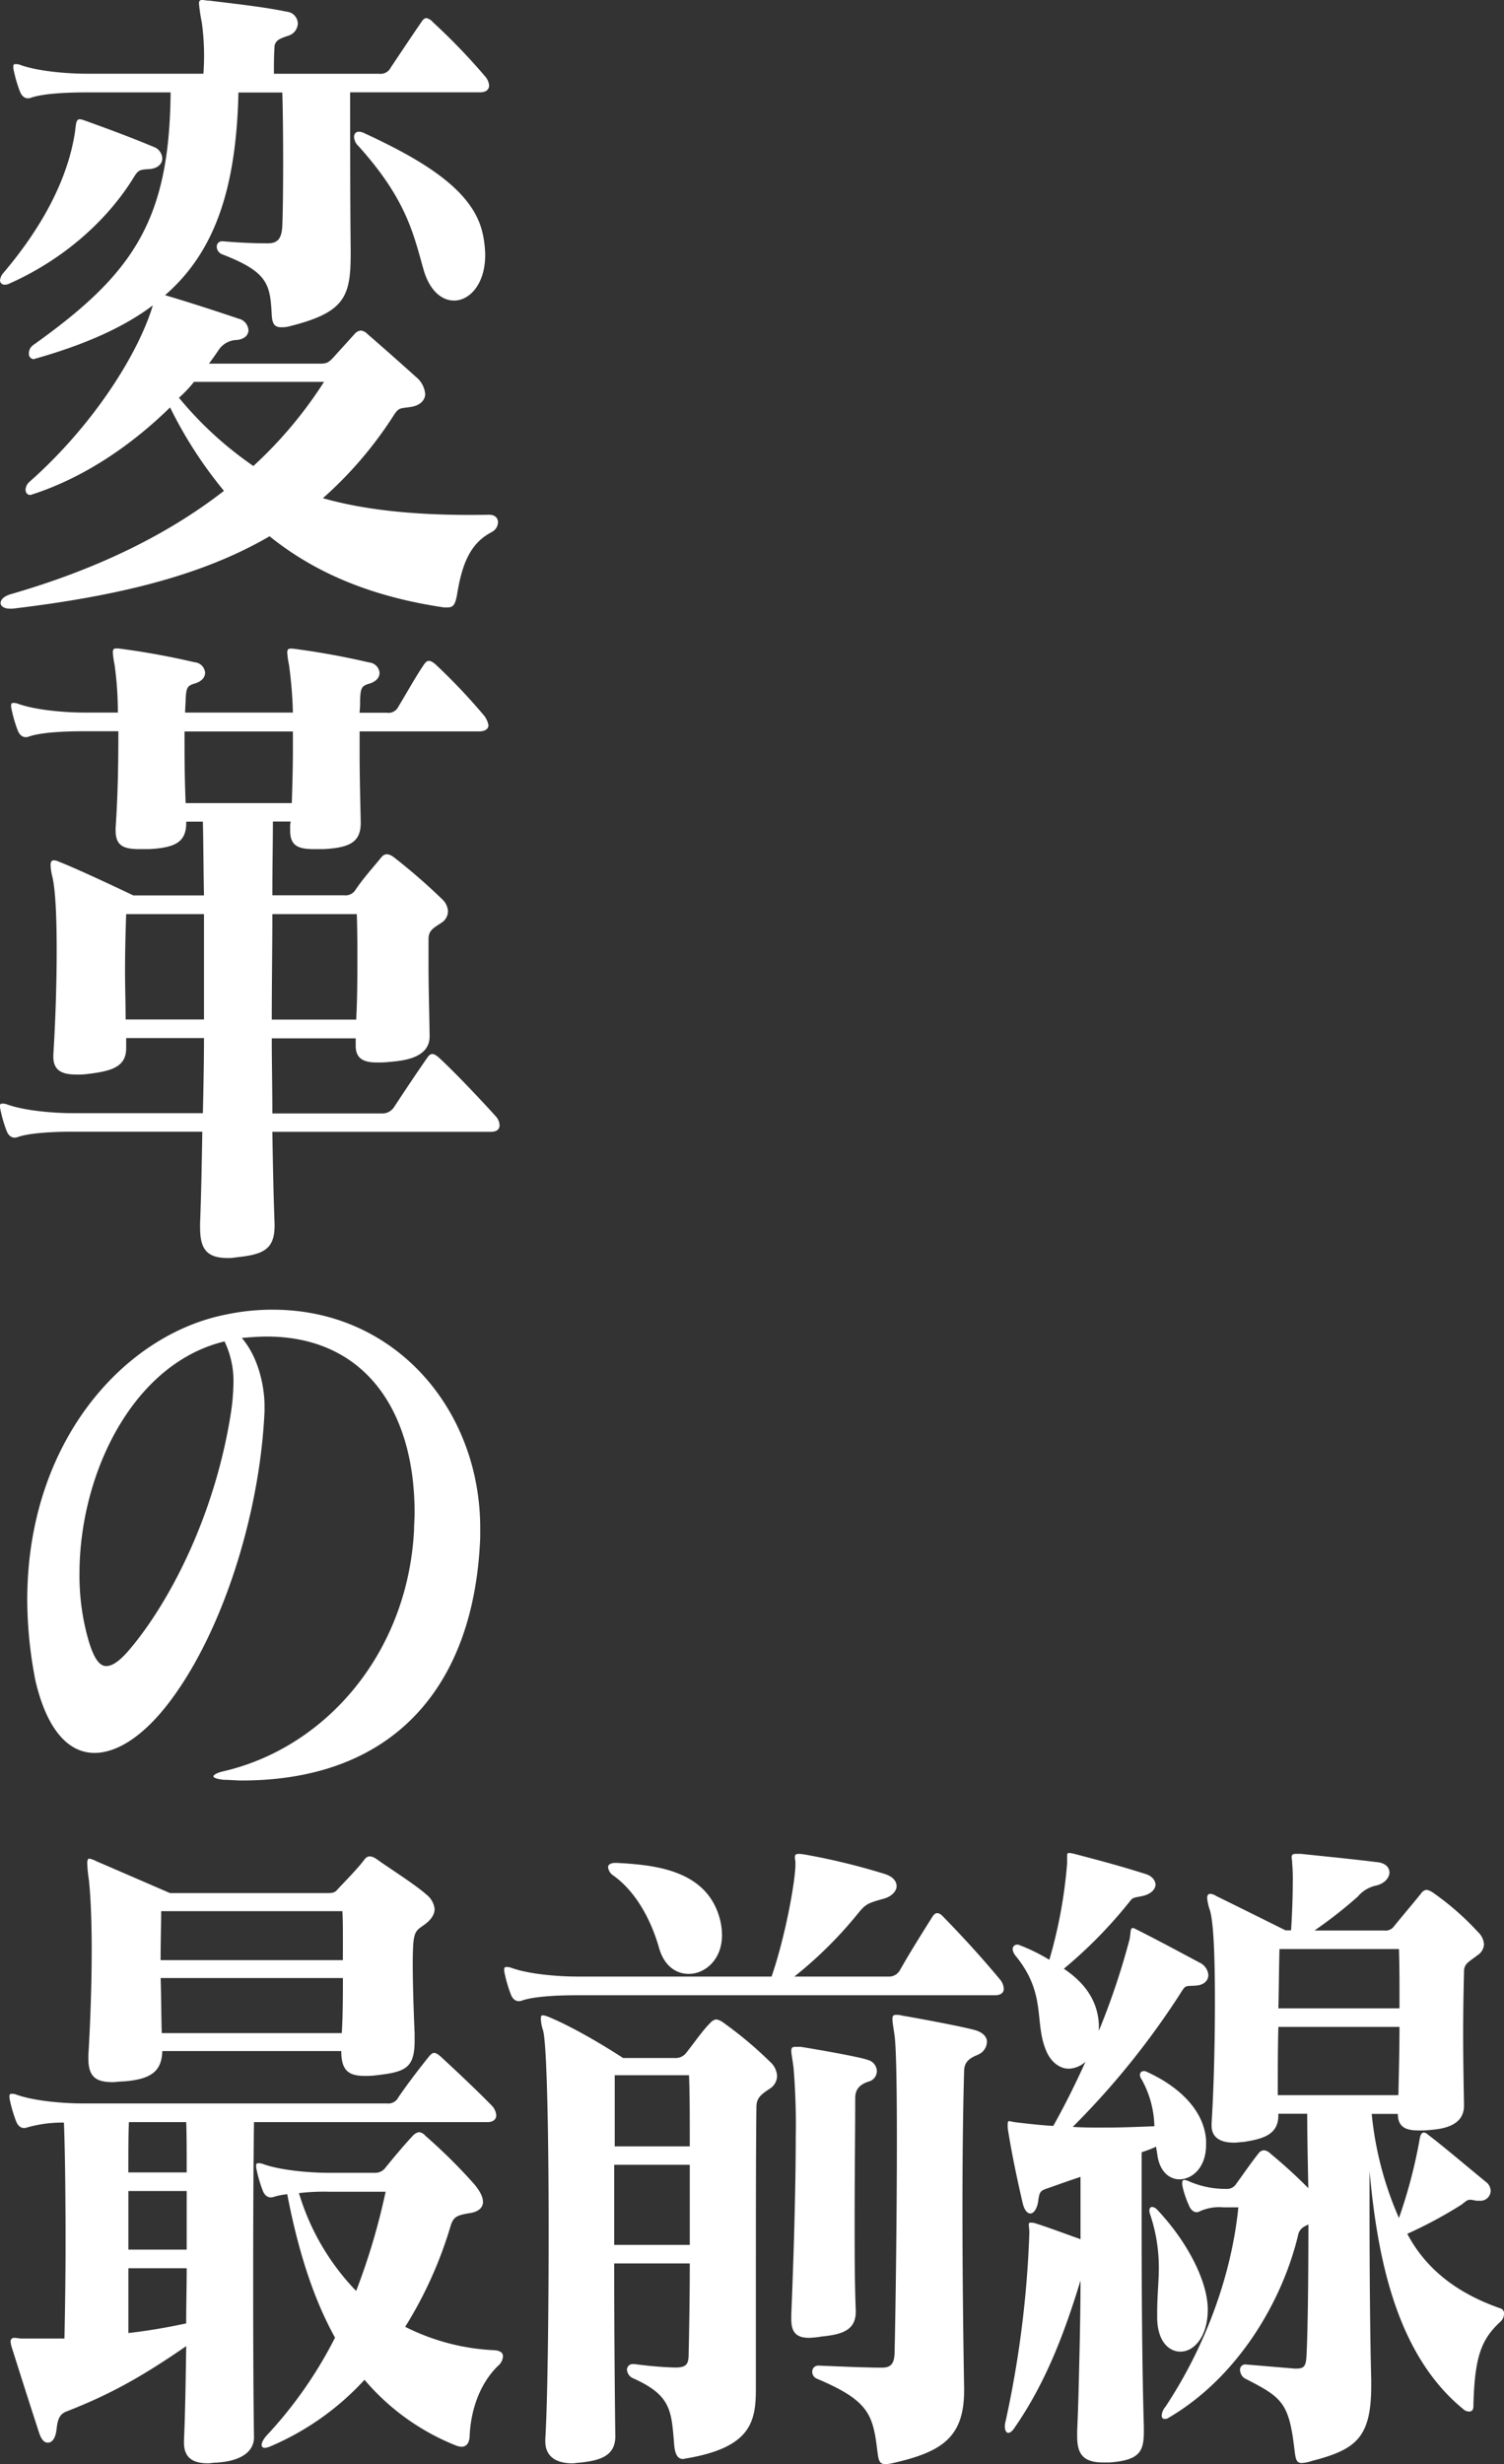 <svg xmlns="http://www.w3.org/2000/svg" viewBox="0 0 338.34 553.93"><rect x="0" y="0" width="338.34" height="553.93" fill="#333333" stroke="none"/><defs><style>.cls-1{fill:#fff;}</style></defs><g id="レイヤー_2" data-name="レイヤー 2"><g id="レイヤー_1-2" data-name="レイヤー 1"><path class="cls-1" d="M33.76,38c-2.38.15-2.63.15-3.75,2C23.88,49.9,13.88,58.58,1.88,63.85A2.1,2.1,0,0,1,1,64a1,1,0,0,1-1-.93,3,3,0,0,1,.75-1.7C10.63,49.74,15.5,38.9,16.88,29.6c.25-2,.25-2.79,1.12-2.79a5,5,0,0,1,1.13.31C24.38,29,29.76,31,34.51,33a2.9,2.9,0,0,1,2,2.63C36.51,36.73,35.63,37.81,33.76,38Zm76.77,81.67c-4.75,2.48-6.63,7.12-7.75,14.25-.38,1.71-.63,2.64-2.13,2.64H99.9c-15.75-2.33-28.63-7.44-39.26-16-14.63,8.52-33,13.32-57.76,16.27H2.13c-1.25,0-2-.62-2-1.24,0-.78.75-1.55,2.25-2,19.88-5.73,35.63-13.63,48-23.24A96,96,0,0,1,38.26,91.59c-8.38,8.21-19,15.65-30.88,19.52-.13,0-.38.16-.5.16-.75,0-1.13-.47-1.13-1.24a2.54,2.54,0,0,1,.88-1.71C21,95.62,31.13,79.5,34.38,68.65c-6.62,5-15.38,8.83-26.25,11.93-.25,0-.38.16-.5.16A1.15,1.15,0,0,1,6.5,79.5a2.27,2.27,0,0,1,.88-1.86c22.5-16,30.75-27.9,31-56.87h-19c-4.88,0-10,.31-12.5,1.24-1,.31-1.88-.16-2.38-1.4A30.34,30.34,0,0,1,3.13,16,3.52,3.52,0,0,1,3,14.88c0-.31.13-.47.5-.47a2.79,2.79,0,0,1,1,.16c3.75,1.39,10.25,2,14.88,2H45.76A54.6,54.6,0,0,0,45.39,5,38,38,0,0,1,44.76.77c0-.62.25-.77.75-.77s.88.15,1.63.15c6.37.78,12.12,1.4,17.38,2.48A2.75,2.75,0,0,1,67,5.27a3,3,0,0,1-2.25,2.79c-1.75.62-2.75.93-3,2.32v.31c-.13,1.86-.13,3.72-.13,5.89H85.27a2.55,2.55,0,0,0,2.63-1.39C89.77,12.4,92.65,8.06,94.77,5c.38-.62.75-.93,1.13-.93A2.6,2.6,0,0,1,97.4,5,137.69,137.69,0,0,1,109.15,17.2a3.51,3.51,0,0,1,.88,2c0,.77-.5,1.55-2,1.55H78.77c0,9.6,0,25.26.12,35v1.39c0,9.77-1.5,13.18-14,16.27a6.49,6.49,0,0,1-1.62.16c-1.5,0-2-.77-2.13-2.63-.37-7-.75-9.77-11.25-13.8a1.89,1.89,0,0,1-1.13-1.7A1.18,1.18,0,0,1,50,54.24h.13c3.62.31,6.75.46,10.13.46,2.37,0,3.12-1.24,3.25-4,.25-5.88.25-22,0-29.9H53.64c-.5,22-5.5,36-16.51,45.56,5.26,1.55,11,3.41,16.51,5.27a2.85,2.85,0,0,1,2.25,2.63c0,.93-.75,2-2.63,2.17a5.05,5.05,0,0,0-4.12,2.32c-.63.93-1.38,2-2.13,3H72.14c1.38,0,1.88-.31,3-1.55,1.25-1.4,3.25-3.57,4.63-5.12a2.13,2.13,0,0,1,1.38-.77,2.37,2.37,0,0,1,1.5.77c2.87,2.48,8,7,10.87,9.61a5.56,5.56,0,0,1,2.13,3.88c0,1.39-1.13,2.63-3.38,2.94s-2.5.16-3.5,1.55A88.59,88.59,0,0,1,72.64,112c9.88,2.79,21.88,4,37.39,3.72,1.37,0,2,.78,2,1.71A2.51,2.51,0,0,1,110.53,119.64ZM43.64,85.85a28.35,28.35,0,0,1-3.38,3.57A81,81,0,0,0,57,104.76,95.28,95.28,0,0,0,72.89,85.85Zm58.51-18.28c-2.75,0-5.5-2.17-6.88-7C93,52.53,91.4,44.79,80.65,32.85a3.08,3.08,0,0,1-1-2c0-.78.38-1.24,1.13-1.24a3,3,0,0,1,1.13.31C95.65,36.26,106,42.77,108.4,51.76a23.22,23.22,0,0,1,.75,5.58C109.15,63.85,105.65,67.57,102.15,67.57Z"/><path class="cls-1" d="M110.4,254.45H61.27c.12,7.29.25,14.26.5,20.61v.47c0,5.42-2.63,6.51-8.63,7.13a9.59,9.59,0,0,1-2,.15c-5.13,0-6.13-2.63-6.13-7v-.78c.25-6.35.38-13.32.5-20.61H16.38c-4.88,0-10,.31-12.5,1.24-1,.31-1.88-.15-2.38-1.39a30.68,30.68,0,0,1-1.37-4.65A3.62,3.62,0,0,1,0,248.56c0-.31.13-.46.5-.46a3,3,0,0,1,1,.15c3.75,1.4,10.25,2,14.88,2H45.64c.12-5.43.25-11.16.25-16.89H28.38v2.32c0,4.19-3.37,5.12-8.5,5.74a16.25,16.25,0,0,1-2.63.15c-3.12,0-5.25-.77-5.25-4v-.46c.5-8.06.75-16.28.75-23.4,0-7.44-.25-13.64-1-16.74a11.55,11.55,0,0,1-.37-2.48c0-.77.25-1.08.75-1.08a3,3,0,0,1,1.12.31C18,195.56,30,201.3,30,201.3H45.89c-.13-6.2-.13-11.78-.25-16.58H41.89V185c0,4.34-2.51,5.58-8.38,5.89H31.38c-3.62,0-5.37-.78-5.37-4.19v-.62c.5-7,.62-14.88.62-21.69H18.88c-4.88,0-10,.31-12.5,1.24-1,.31-1.88-.16-2.38-1.4a30.34,30.34,0,0,1-1.37-4.65,3.52,3.52,0,0,1-.13-1.08c0-.31.13-.47.5-.47a2.79,2.79,0,0,1,1,.16c3.75,1.39,10.25,2,14.88,2h7.63a76.31,76.31,0,0,0-.75-10.85,19.09,19.09,0,0,1-.38-2.63c0-.78.25-.93.75-.93h.5a172.2,172.2,0,0,1,17.13,3.1,2.58,2.58,0,0,1,2.38,2.32c0,1.09-.75,2-2.38,2.48s-1.87.93-2,3.57c0,.93-.12,2-.12,2.94H65.89A94.64,94.64,0,0,0,65,149.38a19.09,19.09,0,0,1-.38-2.63c0-.78.25-.93.75-.93h.5A172.2,172.2,0,0,1,83,148.92a2.58,2.58,0,0,1,2.38,2.32c0,1.09-.75,2-2.38,2.48s-1.87.93-2,3.57a24.09,24.09,0,0,1-.12,2.94H87a2.47,2.47,0,0,0,2.63-1.39c1.62-2.64,3.75-6.51,5.75-9.46.75-1.08,1.37-1.08,2.62,0a134.44,134.44,0,0,1,10.88,11.47,4.93,4.93,0,0,1,1,2.17c0,.78-.62,1.4-2.12,1.4H80.9v5c0,4.64.12,9.6.25,15.34V185c0,4.34-2.51,5.58-8.38,5.89H70.64c-3.62,0-5.37-.78-5.37-4.19v-.62a5.45,5.45,0,0,1,.12-1.39h-4c0,4.8-.12,10.38-.12,16.58H77.39a2.68,2.68,0,0,0,2.38-.93c2-3,4.13-5.27,6-7.59.75-.93,1.63-.93,2.88,0a135.58,135.58,0,0,1,10.87,9.45,3.92,3.92,0,0,1,1.25,2.63,3.08,3.08,0,0,1-1.5,2.64c-1.87,1.24-2.87,1.7-2.87,3.72V217c0,4.65.12,8.21.25,15.81v.15c0,4.5-4.88,5.43-8.75,5.74a22.8,22.8,0,0,1-3.13.15c-2.62,0-4.75-.62-4.75-3.72v-1.7H61.14c0,5.58.13,11.31.13,16.89H86a3.16,3.16,0,0,0,2.63-1.4c2.12-3.25,5.12-7.74,7.5-11.15.75-1.09,1.37-1.09,2.62,0,3.38,3.1,9.26,9.29,12.76,13.17a3.18,3.18,0,0,1,.87,2C112.4,253.83,111.78,254.45,110.4,254.45ZM45.89,221v-15.5H28.38c-.12,3.57-.25,8.06-.25,13,0,3.41.13,7,.13,10.69H45.89Zm20-56.56H41.51c0,4.8,0,10.07.25,16.11H65.64c.13-4,.25-8.06.25-11.93Zm14.38,41.06h-19c0,7.44-.13,15.5-.13,23.71h19c.25-5.27.25-9.14.25-13C80.4,212.92,80.4,209.67,80.27,205.48Z"/><path class="cls-1" d="M54.39,400.27c-1.38,0-2.63-.15-4-.15-1.63-.16-2.38-.47-2.38-.78s.75-.77,2-1.08c23.26-5.27,41.76-26.66,43.14-54.4,0-1.24.12-2.48.12-3.72,0-23.55-11.62-39.67-33.26-39.67-1.87,0-3.75.16-5.62.31,3.75,4.34,5.12,10.85,5.12,15.34v1.09c-1,22.93-9.37,49.59-21.38,65.4-5.62,7.43-11.62,11.46-16.87,11.46-5.76,0-10.63-5-13.26-16.11a95.66,95.66,0,0,1-1.87-18.29c0-35.49,21.75-59.66,44.76-64.16a50.21,50.21,0,0,1,10.5-1.08c27.51,0,46.64,22.47,46.64,49.12v2C106.78,378.73,88.9,400.27,54.39,400.27Zm-3.88-98.71c-20.75,5-32.63,29.91-32.63,52.22a52.79,52.79,0,0,0,2,14.88c1.13,3.87,2.38,5.89,4,5.89,1.38,0,3-1.09,5.13-3.57,8.87-10.38,19.38-30.06,23-53.77a49.46,49.46,0,0,0,.5-5.89A20.72,20.72,0,0,0,50.51,301.56Z"/><path class="cls-1" d="M109.65,477.07H57.14c-.25,16.11-.25,56.71,0,70.82,0,3.56-3.38,5.42-8.38,5.73-.75,0-1.37.15-2,.15-3.37,0-5.37-1.24-5.37-4.64v-.62c.25-5.12.37-12.56.5-21.08-10.76,7.44-17.88,11.16-27,14.72-1.13.47-1.88,1.24-2.13,3.72s-1.12,3.26-2,3.26-1.5-.78-2-2.33c-1.37-4.18-4.5-13.95-6-18.75a6,6,0,0,1-.37-1.55c0-.77.37-.93.87-.93s1.13.16,1.63.16H14.5c.13-6.2.25-14,.25-21.55,0-10.53-.12-21.07-.37-27A28.87,28.87,0,0,0,6,478.3c-1,.32-1.87-.15-2.37-1.39a31.44,31.44,0,0,1-1.38-4.65,3.8,3.8,0,0,1-.12-1.08c0-.31.12-.47.5-.47a2.79,2.79,0,0,1,1,.16c3.75,1.39,10.25,2,14.87,2H87a2.55,2.55,0,0,0,2.63-1.39c2.12-3.1,4.62-6.36,6.87-9.15.88-1.08,1.38-1.08,2.63,0,3.25,3,8,7.44,11.63,11.16a3.57,3.57,0,0,1,.87,2C111.65,476.29,111.15,477.07,109.65,477.07ZM95.4,432.74c-1.75,1.24-2.38,1.4-2.5,5.74-.13,3.1,0,10.07.37,18.59v1.71c0,6.2-2.12,7-8.5,7.75a18.5,18.5,0,0,1-2.75.15c-3.63,0-5.25-1.24-5.25-5.58H36.51c-.13,4.34-2.25,6.36-8.75,6.82-.88,0-1.63.16-2.38.16-3.5,0-5.5-.93-5.5-5.27V462c.38-6,.75-15.34.75-23.71,0-6.35-.25-12.24-.63-15.65a31.27,31.27,0,0,1-.37-3.72c0-.77.12-1.08.5-1.08a6.19,6.19,0,0,1,1.63.62c3.25,1.39,16.5,7.13,16.5,7.13H73.52c1.5,0,1.87-.16,2.5-.93,1-1.09,4.38-4.5,5.88-6.51.75-1.09,1.62-1.09,3.12,0,1.88,1.39,8.5,5.58,10.88,7.75a4.77,4.77,0,0,1,1.87,3.25C97.77,430.26,97.15,431.5,95.4,432.74ZM41.89,477.07H29c-.13,2.94-.13,6.81-.13,11.31H42C42,484,42,480.16,41.89,477.07ZM42,492.56H28.88v13.17H42ZM28.88,509.92v14.57c4.13-.47,8.75-1.24,13-2.17,0-4,.12-8.22.12-12.4Zm48.26-73.15c0-2.94,0-5.42-.12-7.12H36.26c0,2.63-.13,6.5-.13,11h41Zm-41,7.91c.13,4.18.13,8.52.25,12.39H76.89c.25-4.18.25-8.52.25-12.39Zm76,87.09c-3.75,3.56-6.25,9.3-6.5,16.12-.12,1.39-.75,2.17-1.87,2.17a4.72,4.72,0,0,1-1.25-.31A52.26,52.26,0,0,1,82,535a61.21,61.21,0,0,1-21.25,15,4.13,4.13,0,0,1-1.13.31c-1.13,0-1-1.24.37-2.79a95.26,95.26,0,0,0,15.38-22c-4.75-8.52-8.25-19.22-10.75-32.23a14.55,14.55,0,0,0-3.12.62c-1,.31-1.88-.16-2.38-1.4a31.44,31.44,0,0,1-1.38-4.65,3.8,3.8,0,0,1-.12-1.08c0-.31.12-.47.5-.47a2.79,2.79,0,0,1,1,.16c3.75,1.39,10.25,2,14.88,2H84.27a2.83,2.83,0,0,0,2.38-1.08c1.87-2.33,4.5-5.43,6.25-7.29a2.44,2.44,0,0,1,1.37-.77,2.13,2.13,0,0,1,1.38.77A124,124,0,0,1,106.4,490.7c1.5,1.71,2.25,3.1,2.25,4.34s-1,2.17-2.87,2.48c-3.13.47-3.76.93-4.38,2.79a92.37,92.37,0,0,1-10.25,22.78,49.45,49.45,0,0,0,20.25,5.27c1.25.15,1.75.62,1.75,1.39A3.08,3.08,0,0,1,112.15,531.77ZM74,492.72a48.27,48.27,0,0,0-6.75.31,53.86,53.86,0,0,0,12.87,22,147.77,147.77,0,0,0,6.63-22.31Z"/><path class="cls-1" d="M223.81,448.55h-94c-4.88,0-10,.31-12.51,1.24-1,.31-1.87-.15-2.37-1.39a31.81,31.81,0,0,1-1.38-4.65,3.9,3.9,0,0,1-.12-1.09c0-.31.12-.46.5-.46a3,3,0,0,1,1,.15c3.75,1.4,10.25,2,14.88,2h43.76c3.12-9,5.37-21.54,5.37-25.26v-.31c0-.47-.12-.93-.12-1.24,0-.78.37-.93,2.25-.62a148.87,148.87,0,0,1,17.88,4.34c2,.62,2.75,1.7,2.75,2.79s-1.13,2.32-2.88,2.79c-3.87,1.08-4.12,1.24-6.12,3.71a92.49,92.49,0,0,1-14,13.8H199.8a2.81,2.81,0,0,0,2.63-1.4c2-3.56,4.62-7.75,7.25-11.93.75-1.24,1.5-1.24,2.63,0,4.37,4.49,8.5,9,12.62,13.95a3.52,3.52,0,0,1,.88,2.17C225.81,447.93,225.18,448.55,223.81,448.55ZM173.3,469.47c-2.13,1.4-3.13,2.17-3.13,4.19-.13,8-.13,28.2-.13,44V537c0,7.44-1.12,13.17-15.5,15.65-.25,0-.62.15-.87.15-.88,0-1.75-.46-2-3.09-.63-7.75-.63-11.16-9.13-15a2.29,2.29,0,0,1-1.5-2,1.28,1.28,0,0,1,1.37-1.24h.38a85.57,85.57,0,0,0,8.88.77h.75c2-.15,2.5-.77,2.5-3.1.12-5.42.25-12.86.25-20.3h-17c0,14.42.13,29.14.25,38.9,0,4.34-3.37,5.42-8,5.89-.5,0-1.13.15-1.63.15-3.5,0-6.12-1.39-6.12-4.95v-.47c.5-7.9.75-27.74.75-47.11,0-21.23-.38-41.69-1.25-44.79a9,9,0,0,1-.5-2.63c0-.62.12-.77.5-.77a5,5,0,0,1,1.12.31c7.51,3.09,16.88,9.29,16.88,9.29h11.63a3,3,0,0,0,2.63-1.24c1.5-1.86,3.87-5.27,5.37-6.66a2.1,2.1,0,0,1,1.38-.78,4,4,0,0,1,1.62.78,87.36,87.36,0,0,1,10.51,8.83,4.52,4.52,0,0,1,1.5,3.1A3.43,3.43,0,0,1,173.3,469.47Zm-18.38-25.72c-2.88,0-5.51-1.86-6.63-5.74-1.75-6.2-5.13-12.7-10.38-16.42a2.53,2.53,0,0,1-1.12-1.86c0-.47.5-.93,1.62-.93h.38c8.5.46,20.5,1.55,23.25,13a14.51,14.51,0,0,1,.38,3.26C162.42,440.49,158.67,443.75,154.92,443.75Zm.25,42.92h-17v18h17ZM155,466.53H138.29v16h16.88C155.17,476,155.17,470.56,155,466.53Zm40.51,1.39c-2,.62-3.12,1.71-3.12,3.72,0,7.13-.13,17.2-.13,27.59,0,6.81,0,13.79.25,20.14v.31c0,4-2.75,5.12-7.63,5.58a20.93,20.93,0,0,1-2.87.31c-3.13,0-4-1.55-4-4.18V520.3c.5-11.93,1-27.89,1-40a152.53,152.53,0,0,0-.5-15.5c-.25-2-.5-3.1-.5-3.72,0-.77.25-.93,1-.93h1.12c2,.31,13,2.17,15.13,2.95a2.7,2.7,0,0,1,2,2.48A2.47,2.47,0,0,1,195.55,467.92Zm24.51-6c-2,.77-3.13,1.7-3.13,3.72-.5,17.2-.5,42.3,0,71.28v.47c0,10.54-5,13.79-15.75,16.27a11.17,11.17,0,0,1-1.88.31c-1.5,0-1.62-.93-1.87-2.79-1-8.37-1.88-11.47-13.63-16.43-1.5-.62-1.38-2.94.37-2.94,3.63.15,10.63.46,14.26.46,2.37,0,2.87-1.24,2.87-4,.25-11.31.5-31.14.5-47.11,0-11-.12-20.3-.5-23.4-.25-1.86-.5-3.1-.5-3.87s.25-.93.88-.93a3.72,3.72,0,0,1,1.25.16c2,.31,14.63,2.63,16.88,3.4,1.62.62,2.25,1.55,2.25,2.48A3.2,3.2,0,0,1,220.06,461.88Z"/><path class="cls-1" d="M269.07,446.38c-2,.16-2.25-.15-3,.93a179.51,179.51,0,0,1-24.75,30.84c2.37.15,4.75.15,7,.15,3.87,0,7.62-.15,11.37-.3a22.71,22.71,0,0,0-2.87-10.54,1.94,1.94,0,0,1-.38-.93.84.84,0,0,1,.88-.93,1.16,1.16,0,0,1,.62.15c6.88,3.1,12.88,8.37,13.38,15.34v1.09c0,5.11-3.12,7.75-6,7.75-2.12,0-4.25-1.55-4.88-5-.12-.78-.25-1.55-.37-2.33a27,27,0,0,1-3.25,1.24v15.66c0,16.89.12,33.16.5,46v1.09c0,4.49-.88,6.5-7.75,7h-1.38c-4.62,0-5.87-2-5.87-5.89v-1.24c.25-5.27.37-10.85.5-16.43s.25-11.62.25-17.35c-3.63,11.93-7.88,23.09-14.88,33.16-.5.78-1,1.09-1.38,1.09s-.75-.47-.75-1.4a3.52,3.52,0,0,1,.13-1.08A234,234,0,0,0,231.56,502c0-.93-.12-1.4-.12-1.86s.12-.47.5-.47a3.2,3.2,0,0,1,1,.16c3.37,1.08,6.62,2.32,10.13,3.56v-14c-2.88.93-5.38,1.86-7.63,2.64-1.38.46-1.63.77-1.88,2.79-.25,1.7-1,2.79-1.75,2.79s-1.37-.78-1.75-2.33c-1.25-5.42-2.37-10.69-3.25-16.12a7.34,7.34,0,0,1-.12-1.54c0-.62.12-.78.37-.78a15.94,15.94,0,0,0,1.75.31c2.63.31,5.38.62,8.13.78,2.62-4.65,5-9.46,7.25-14.42a5.9,5.9,0,0,1-3.75,1.55c-1.88,0-3.75-1.24-4.88-3.56-3.12-6.67.13-13-7.12-21.85a2.79,2.79,0,0,1-.63-1.4,1,1,0,0,1,1-1.08,1.17,1.17,0,0,1,.63.15,41.17,41.17,0,0,1,6.62,3.26,107.14,107.14,0,0,0,4-21.7v-1.7c0-.47.13-.62.5-.62a9.28,9.28,0,0,1,1.51.31c4.75,1.24,10,2.63,15.37,4.34,1.75.46,2.5,1.55,2.5,2.48s-.87,2-2.62,2.48c-2,.46-2.38.31-3,1.08a102.89,102.89,0,0,1-15,15.34c4.63,3.1,7.63,7.13,7.88,12.55v1.4a165.26,165.26,0,0,0,6.88-20.46c.37-1.7.12-2.63.75-2.63a.83.83,0,0,1,.5.15c4.37,2.17,9.63,5,14.5,7.6a3.4,3.4,0,0,1,2,2.79C271.82,445.14,271,446.23,269.07,446.38Zm-3.5,82.29c-2.75,0-5.25-2.48-5.25-7.75V520c0-4,.37-7,.37-10.23a37.29,37.29,0,0,0-2-12.08,2.13,2.13,0,0,1-.12-.78c0-.46.25-.77.62-.77a1.83,1.83,0,0,1,1.13.62c7,7.43,11.38,16.27,11.38,22.47v.31C271.57,525.57,268.45,528.67,265.57,528.67ZM337.46,522c-4.12,3.87-5.75,7.59-6,18.9,0,.93-.37,1.24-1,1.24a2,2,0,0,1-1.37-.62c-15.13-12.4-19.26-34.4-21-53.46v8.83c0,13.64.13,28.83.38,38.12v1.24c0,11.78-3.38,14.42-13.38,17a8.4,8.4,0,0,1-2.25.46c-1.25,0-1.38-.93-1.63-2.94-1.25-10.69-2.75-11.78-11.25-16.12a2.36,2.36,0,0,1-1-1.86,1.17,1.17,0,0,1,1.25-1.24l11,.93h.5c2,0,2.13-.93,2.25-3.87.25-5.58.38-17,.38-28.51-1.5.62-2.13,1.24-2.38,2.63-3.62,14.88-13.63,31.77-29,40.76a1.43,1.43,0,0,1-1,.31c-.38,0-.63-.31-.63-.78a3.52,3.52,0,0,1,.88-2c9.12-13.8,14.87-29.76,16.37-44.79H275.2a10.54,10.54,0,0,0-5.38.93,1.1,1.1,0,0,1-.62.16c-.75,0-1.38-.62-1.75-1.55a23,23,0,0,1-1.38-4c-.25-1.24-.12-1.71.38-1.71a3.46,3.46,0,0,1,1,.31,20.39,20.39,0,0,0,7.75,1.71h.5a2.45,2.45,0,0,0,2.37-1.09c1.25-1.7,3.38-4.8,5-6.82a1.64,1.64,0,0,1,1.25-.77,2.37,2.37,0,0,1,1.5.77,111.82,111.82,0,0,1,8.5,7.75c-.13-6.35-.25-12.24-.25-16.73h-6.5v.46c0,4.49-4,5.27-7.88,5.89-.63,0-1.38.15-2,.15-2.63,0-5.13-.77-5.13-3.87v-.46c.5-8.06.75-18.29.75-27.28,0-9.45-.25-17.67-1.12-20.61a11.32,11.32,0,0,1-.63-2.79q0-.93.75-.93a2.87,2.87,0,0,1,1.25.47c6.63,3.25,15.63,7.74,15.63,7.74h1.25c.25-4,.38-7.74.38-10.84a38.82,38.82,0,0,0-.13-4.19c0-.62-.12-1.08-.12-1.39,0-.47.12-.78,1-.78h1c4.5.47,12.25,1.24,17.13,1.86,2,.16,2.87,1.24,2.87,2.33s-1,2.48-3,2.94a7.4,7.4,0,0,0-4.12,2.48A100.56,100.56,0,0,1,295.7,434h15.76a2.32,2.32,0,0,0,2.12-.93c2.13-2.63,4.13-4.95,6.13-7.43a1.63,1.63,0,0,1,1.25-.78,4,4,0,0,1,1.62.78,60.8,60.8,0,0,1,9.88,8.67,4.21,4.21,0,0,1,1.38,2.79,3.13,3.13,0,0,1-1.5,2.48c-2,1.55-3,1.86-3,3.72-.25,10.69-.25,16.74,0,29.6v.47c0,4-3.63,5.11-7.13,5.42a22.8,22.8,0,0,1-3.13.15c-2.62,0-4.62-.62-4.62-3.71h-5.88a76.41,76.41,0,0,0,6.13,23.4,113.34,113.34,0,0,0,4.62-17.52c.13-.93.38-1.7,1-1.7a1.52,1.52,0,0,1,.88.46c3.5,2.64,8.75,7.13,13.13,10.7a2.55,2.55,0,0,1,1,2,2.27,2.27,0,0,1-2.5,2.17h-.75c-2.13-.46-1.88-.15-3.38.93a98,98,0,0,1-12.13,6.51c4.5,8.52,12,13.64,20.88,16.74a1.13,1.13,0,0,1,.88,1.24A2.34,2.34,0,0,1,337.46,522Zm-49.88-66.33c-.13,4.8-.13,10.07-.13,15.34h27.13c.13-5.58.25-10.85.25-15.34Zm27.25-7.75c0-2.94,0-5.89-.12-9.76H287.83c-.13,5.27-.13,9-.25,13.33h27.25Z"/></g></g></svg>